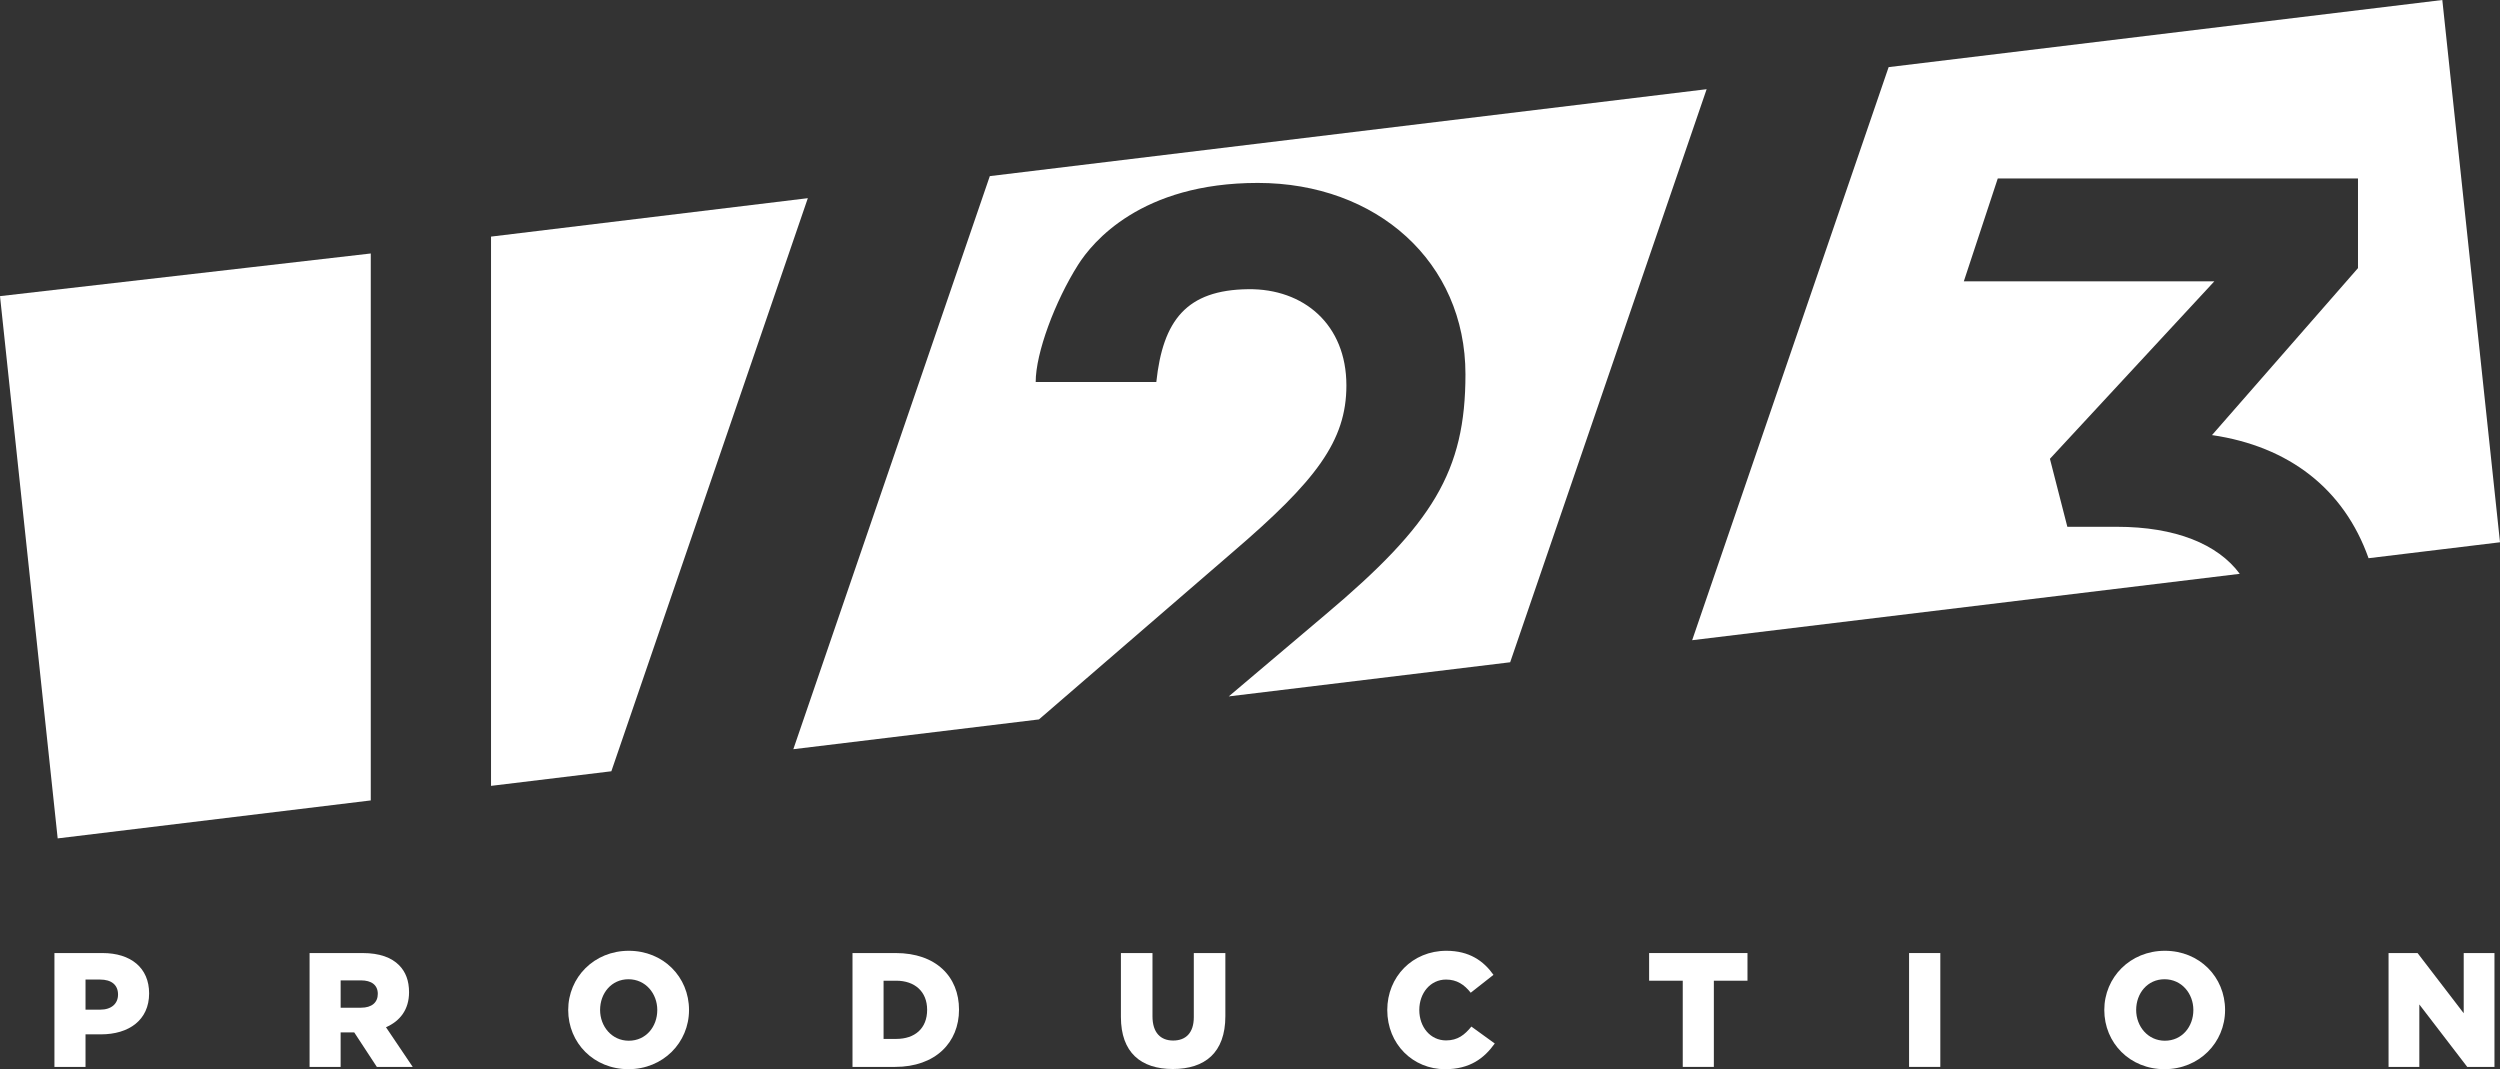 <?xml version="1.0" encoding="UTF-8"?> <svg xmlns="http://www.w3.org/2000/svg" width="159" height="68" viewBox="0 0 159 68" fill="none"><rect x="0" y="0" width="159" height="68" fill="#333333" stroke="none"/> <g clip-path="url(#clip0)"> <path d="M16 16.994L0 18.834L3.668 53.322L23.581 50.907V16.121L16 16.994Z" fill="white"></path> <path d="M31.229 15.048V49.981L38.882 49.053L51.378 12.604L31.229 15.048Z" fill="white"></path> <path d="M155.331 0L120.117 4.269L107.622 40.717L142.448 36.495C141.049 34.6 138.349 33.504 134.635 33.504H131.483L130.375 29.181L140.831 17.893H124.899L127.058 11.351H149.968V17.052L140.683 27.672C145.567 28.387 149.075 31.083 150.64 35.502L159 34.489L155.331 0Z" fill="white"></path> <path d="M62.952 11.201L50.456 47.649L66.078 45.755L78.386 35.127C83.696 30.579 85.631 28.051 85.631 24.514C85.631 20.639 82.92 18.349 79.38 18.393C75.471 18.441 73.963 20.359 73.542 24.294C71.24 24.294 65.87 24.294 65.87 24.294C65.87 22.443 67.101 19.16 68.564 16.845C69.472 15.409 72.562 11.634 79.995 11.634C87.572 11.634 93.203 16.671 93.203 23.803C93.203 29.98 91.121 33.345 84.317 39.073L78.149 44.291L96.047 42.12L108.542 5.673L62.952 11.201Z" fill="white"></path> <path d="M3.462 60.614H6.519C8.323 60.614 9.484 61.556 9.484 63.18C9.484 64.885 8.19 65.785 6.417 65.785H5.439V67.855H3.462V60.614ZM6.376 64.214C7.079 64.214 7.507 63.842 7.507 63.252C7.507 62.631 7.079 62.3 6.366 62.3H5.439V64.214H6.376V64.214Z" fill="white"></path> <path d="M19.689 60.614H23.061C24.151 60.614 24.905 60.904 25.384 61.39C25.801 61.813 26.016 62.373 26.016 63.107C26.016 64.214 25.434 64.948 24.548 65.331L26.249 67.855H23.967L22.53 65.662H21.664V67.855H19.689V60.614ZM22.969 64.09C23.642 64.09 24.028 63.759 24.028 63.211C24.028 62.642 23.621 62.352 22.959 62.352H21.665V64.09H22.969Z" fill="white"></path> <path d="M36.138 64.235C36.138 62.156 37.789 60.47 39.99 60.47C42.191 60.47 43.822 62.135 43.822 64.235C43.822 66.313 42.17 68 39.97 68C37.768 68 36.138 66.334 36.138 64.235ZM41.803 64.235C41.803 63.19 41.059 62.28 39.97 62.28C38.889 62.28 38.166 63.168 38.166 64.235C38.166 65.279 38.91 66.19 39.99 66.19C41.081 66.19 41.803 65.3 41.803 64.235Z" fill="white"></path> <path d="M54.219 60.614H56.969C59.517 60.614 60.994 62.104 60.994 64.214C60.994 66.303 59.496 67.855 56.928 67.855H54.219V60.614V60.614ZM56.999 66.075C58.181 66.075 58.966 65.413 58.966 64.223C58.966 63.065 58.181 62.373 56.999 62.373H56.195V66.075H56.999V66.075Z" fill="white"></path> <path d="M71.29 64.679V60.614H73.298V64.638C73.298 65.682 73.818 66.178 74.612 66.178C75.407 66.178 75.926 65.704 75.926 64.69V60.614H77.933V64.628C77.933 66.965 76.619 67.989 74.591 67.989C72.564 67.989 71.29 66.944 71.29 64.679Z" fill="white"></path> <path d="M88.23 64.235C88.23 62.125 89.829 60.47 91.989 60.47C93.446 60.47 94.353 61.11 94.985 62L93.538 63.138C93.131 62.621 92.653 62.3 91.969 62.3C90.971 62.3 90.267 63.159 90.267 64.235C90.267 65.322 90.971 66.17 91.969 66.17C92.713 66.17 93.151 65.817 93.58 65.29L95.067 66.366C94.394 67.307 93.487 68.001 91.907 68.001C89.871 68 88.23 66.417 88.23 64.235Z" fill="white"></path> <path d="M107.023 62.373H104.884V60.614H111.14V62.373H109.001V67.855H107.023V62.373V62.373Z" fill="white"></path> <path d="M121.417 60.614H123.404V67.855H121.417V60.614Z" fill="white"></path> <path d="M133.833 64.235C133.833 62.156 135.484 60.47 137.684 60.47C139.886 60.47 141.515 62.135 141.515 64.235C141.515 66.313 139.865 68 137.663 68C135.463 68 133.833 66.334 133.833 64.235ZM139.498 64.235C139.498 63.19 138.754 62.28 137.664 62.28C136.584 62.28 135.86 63.168 135.86 64.235C135.86 65.279 136.606 66.19 137.685 66.19C138.775 66.19 139.498 65.3 139.498 64.235Z" fill="white"></path> <path d="M151.912 60.614H153.757L156.692 64.442V60.614H158.648V67.855H156.916L153.869 63.883V67.855H151.912V60.614Z" fill="white"></path> </g> <defs> <clipPath id="clip0"> <rect width="159" height="68" fill="white"></rect> </clipPath> </defs> </svg> 